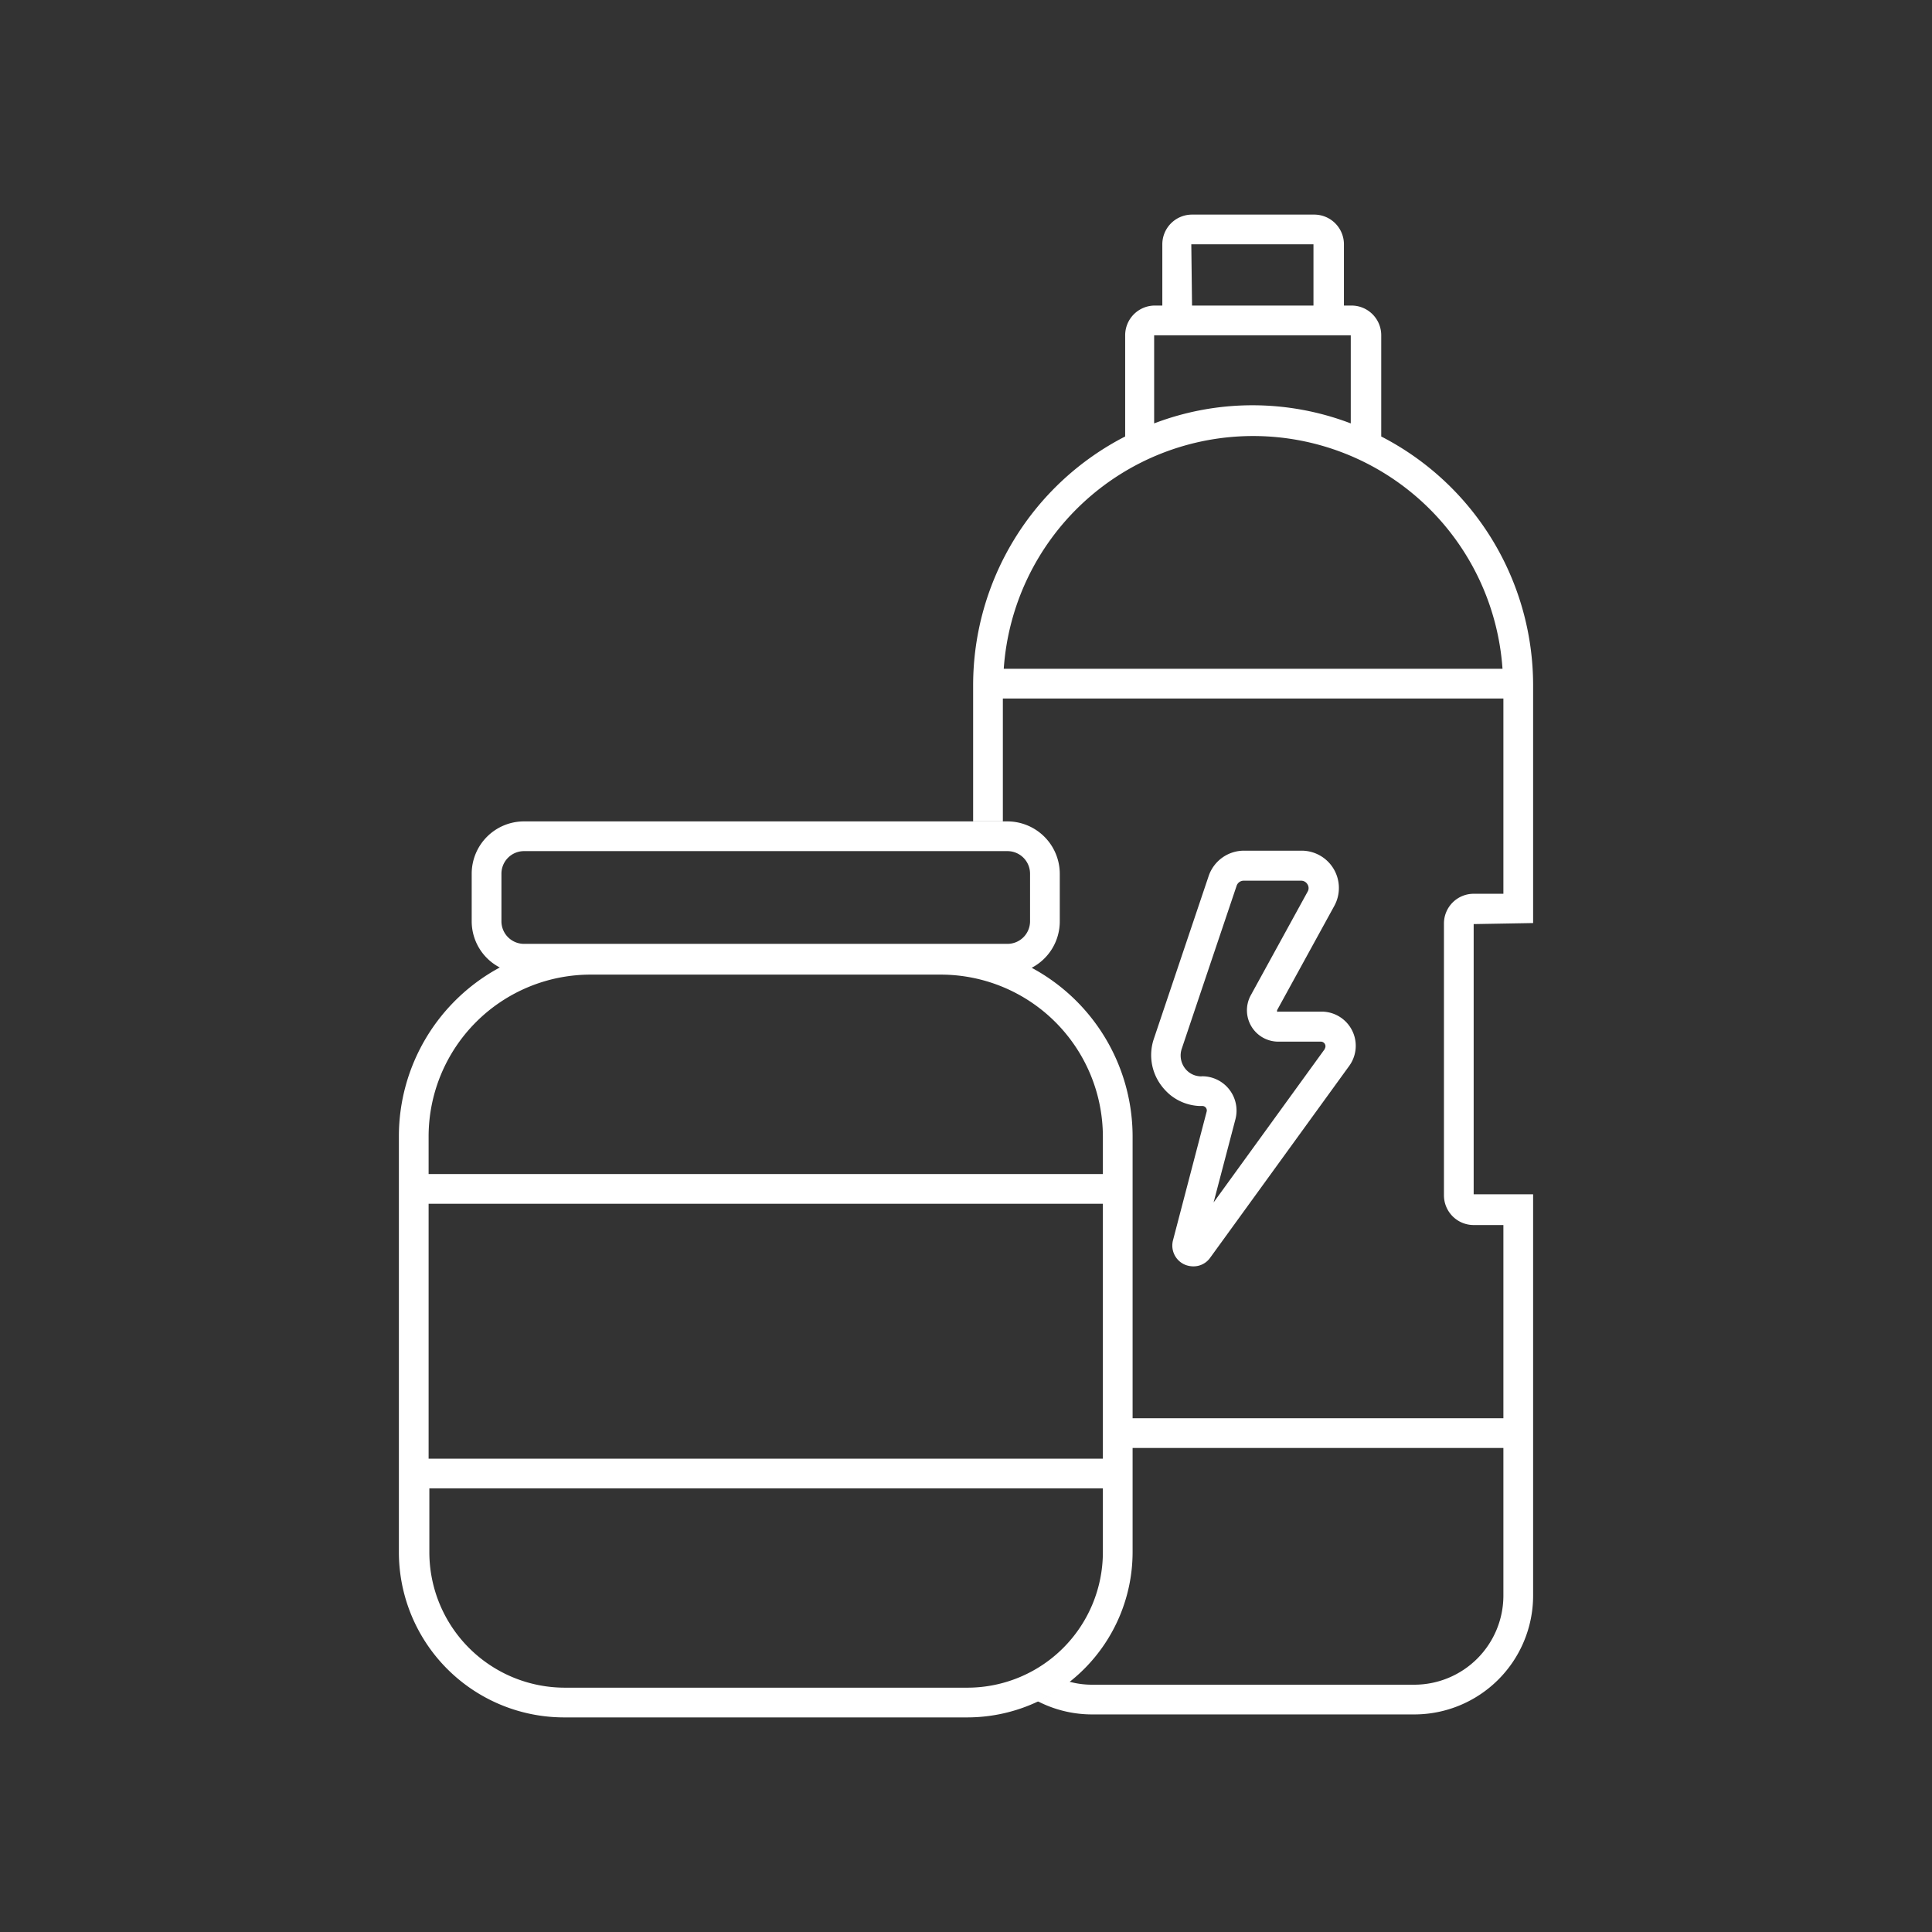 <?xml version="1.0" encoding="UTF-8"?>
<svg xmlns:xlink="http://www.w3.org/1999/xlink" xmlns="http://www.w3.org/2000/svg" id="Ebene_1" data-name="Ebene 1" viewBox="0 0 130 130" width="130" height="130">
  <rect x="0" y="0" width="130" height="130" fill="#333333" stroke="none"/>
  <path d="M88.91,68.07h0l-2.88,0a.09.09,0,0,1-.09,0,.15.15,0,0,1,0-.11l3.84-7a2.51,2.51,0,0,0-2.2-3.72H83.71a2.51,2.51,0,0,0-2.38,1.7l-.62,1.84-2,5.94L77.64,69.9A3.41,3.41,0,0,0,78.11,73a3.73,3.73,0,0,0,.6.65,3.35,3.35,0,0,0,2,.77h.18a.3.3,0,0,1,.3.39l-2.26,8.64a1.4,1.4,0,0,0,.76,1.63,1.49,1.49,0,0,0,.61.13,1.37,1.37,0,0,0,1.13-.58l9.35-12.9a2.3,2.3,0,0,0-1.87-3.66Zm.25,2.49-7.5,10.35,1.47-5.6a2.31,2.31,0,0,0-2.24-2.89.55.55,0,0,1-.18,0,1.36,1.36,0,0,1-1-.57,1.42,1.42,0,0,1-.19-1.29l1.17-3.48,2.52-7.48a.5.5,0,0,1,.48-.34h3.85a.49.49,0,0,1,.44.25.47.47,0,0,1,0,.5l-3.84,7A2.11,2.11,0,0,0,86,70.09h0l2.88,0a.31.31,0,0,1,.25.49Z" fill="#FFFFFF"></path>
  <path d="M69.42,65.12A3.52,3.52,0,0,0,71.31,62V58.79a3.53,3.53,0,0,0-3.52-3.52H35.25a3.52,3.52,0,0,0-3.51,3.52V62a3.5,3.5,0,0,0,1.89,3.1,12.9,12.9,0,0,0-6.79,11.35v28A11.12,11.12,0,0,0,38,115.56H65.09a11.13,11.13,0,0,0,11.12-11.11v-28A12.9,12.9,0,0,0,69.42,65.12ZM33.74,58.79a1.52,1.52,0,0,1,1.51-1.52H67.79a1.52,1.52,0,0,1,1.52,1.52V62a1.52,1.52,0,0,1-1.52,1.51H35.25A1.52,1.52,0,0,1,33.74,62Zm6,6.79H63.32A10.91,10.91,0,0,1,74.21,76.47V79H28.84V76.47A10.9,10.9,0,0,1,39.73,65.58ZM28.84,98.15V81H74.21V98.15Zm36.25,15.41H38a9.12,9.12,0,0,1-9.11-9.11v-4.3H74.21v4.3A9.12,9.12,0,0,1,65.09,113.56Z" fill="#FFFFFF"></path>
  <path d="M103.16,62.11v-16A18.83,18.83,0,0,0,92.94,29.37V22.56a2,2,0,0,0-2-2h-.51V16.44a2,2,0,0,0-2-2H80.21a2,2,0,0,0-2,2v4.12h-.5a2,2,0,0,0-2,2v6.81A18.82,18.82,0,0,0,65.48,46.11v9.16h2V47h33.68V60.14l-2,0a2,2,0,0,0-2,2V80.43a2,2,0,0,0,2,2h2v13h-25v2h25v9.93a6,6,0,0,1-6,6H73.48a5.74,5.74,0,0,1-1.55-.21,10.5,10.5,0,0,1-2.13,1.31,8,8,0,0,0,3.68.9H95.16a8,8,0,0,0,8-8v-27l-4,0V62.18Zm-23-45.67h8.22v4.12H80.21Zm-2.5,6.12h2.36l.14,0h8.22l.14,0h2.37v5.93a18.54,18.54,0,0,0-13.23,0ZM67.54,45a16.82,16.82,0,0,1,33.56,0Z" fill="#FFFFFF"></path>
</svg>
